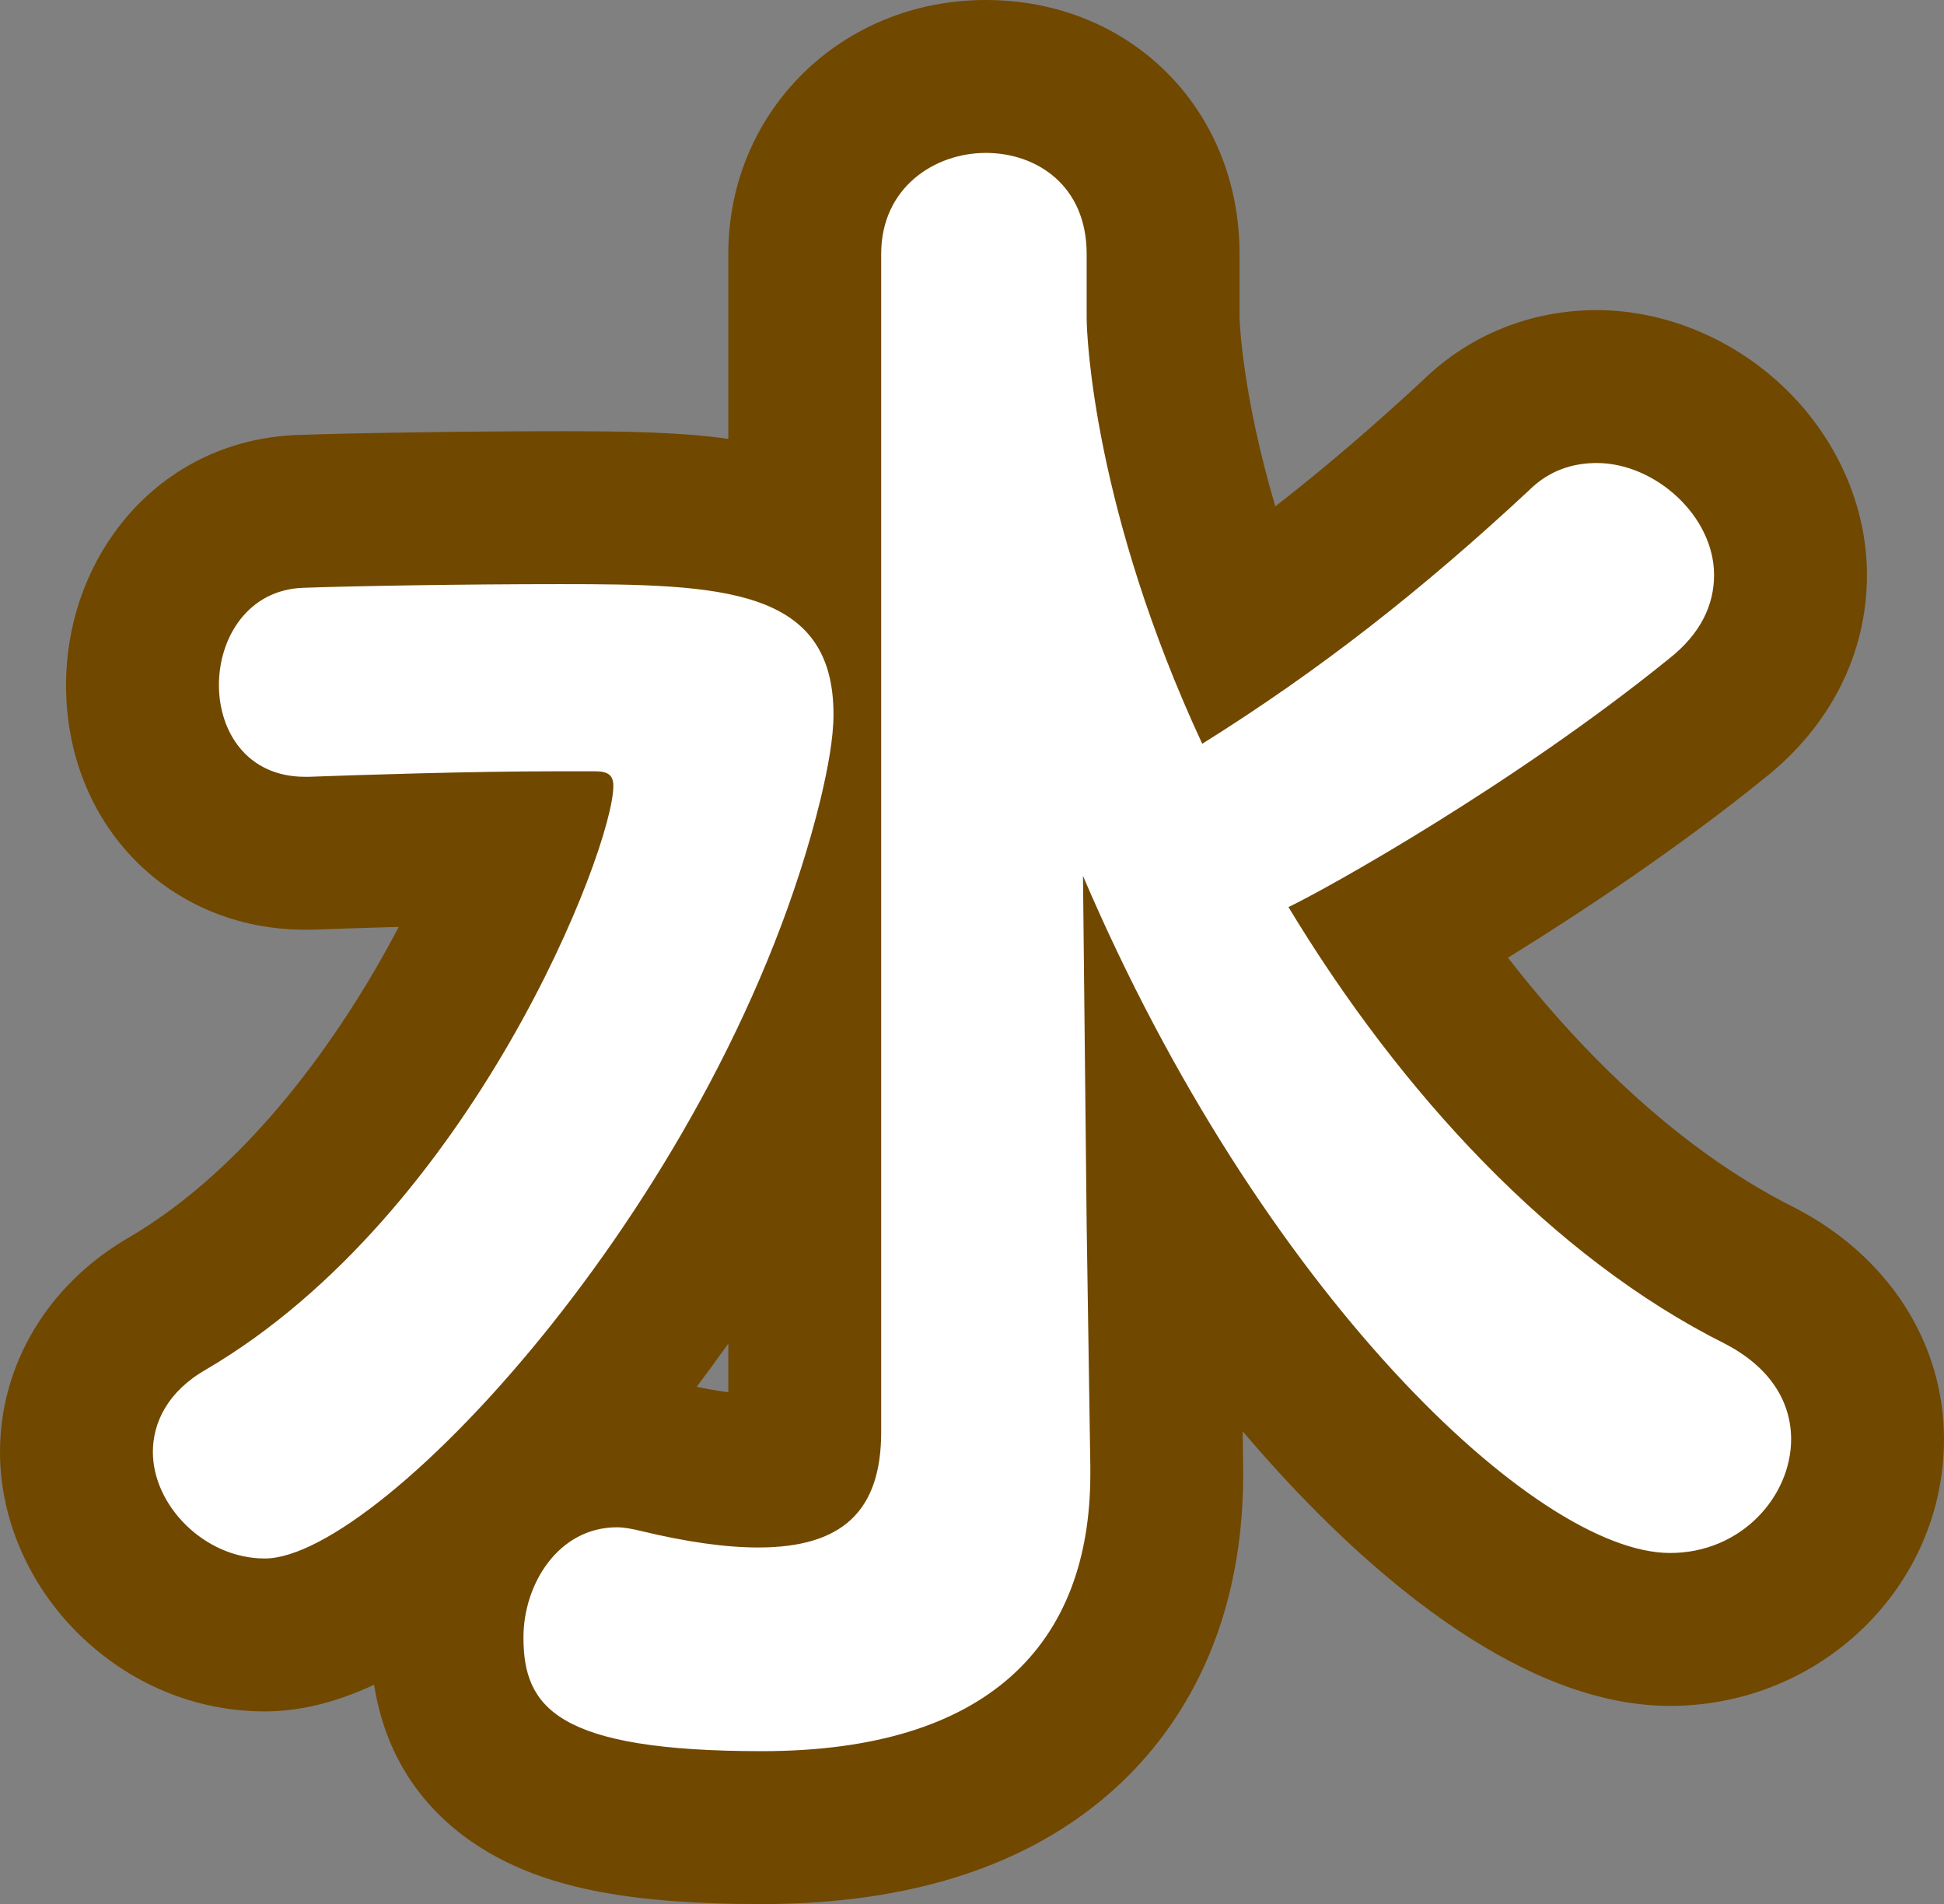 <svg xmlns="http://www.w3.org/2000/svg" width="25.432" height="24.904" viewBox="0 0 25.432 24.904">
  <rect x="0" y="0" width="25.432" height="24.904" fill="#808080" stroke="none"/>
  <g id="パス_6613" data-name="パス 6613" transform="translate(0.776 21.32)" fill="#fff">
    <path d="M 9.192 2.584 C 7.708 2.584 6.761 2.418 6.122 2.047 C 5.425 1.642 5.072 0.986 5.072 0.096 C 5.072 -0.484 5.261 -1.049 5.603 -1.495 C 6.025 -2.042 6.626 -2.344 7.296 -2.344 C 7.458 -2.344 7.638 -2.319 7.845 -2.268 C 8.372 -2.141 8.796 -2.08 9.144 -2.08 C 9.484 -2.08 9.64 -2.143 9.676 -2.176 C 9.697 -2.196 9.752 -2.31 9.752 -2.592 L 9.752 -7.391 C 8.901 -5.621 7.887 -4.208 7.214 -3.364 C 6.393 -2.333 4.308 0.064 2.688 0.064 C 1.375 0.064 0.224 -1.054 0.224 -2.328 C 0.224 -3.128 0.659 -3.837 1.418 -4.273 C 3.063 -5.239 4.254 -6.877 4.963 -8.081 C 5.453 -8.912 5.794 -9.675 6.002 -10.229 C 4.912 -10.218 3.691 -10.175 3.301 -10.161 L 3.283 -10.16 L 3.264 -10.16 L 3.216 -10.16 C 2.563 -10.16 1.987 -10.422 1.593 -10.898 C 1.267 -11.292 1.088 -11.811 1.088 -12.36 C 1.088 -13.616 1.978 -14.592 3.159 -14.631 C 3.826 -14.655 5.279 -14.68 6.552 -14.68 C 7.772 -14.68 8.695 -14.659 9.46 -14.394 C 9.562 -14.358 9.659 -14.319 9.752 -14.276 L 9.752 -18 C 9.752 -18.691 10.029 -19.309 10.532 -19.742 C 10.965 -20.115 11.529 -20.32 12.12 -20.32 C 13.464 -20.32 14.44 -19.344 14.44 -18 L 14.44 -17.16 C 14.44 -17.142 14.473 -15.483 15.402 -13.085 C 16.46 -13.817 17.474 -14.642 18.531 -15.625 C 18.956 -16.043 19.502 -16.264 20.112 -16.264 C 20.733 -16.264 21.368 -16.004 21.852 -15.55 C 22.358 -15.075 22.648 -14.438 22.648 -13.8 C 22.648 -13.288 22.478 -12.546 21.67 -11.913 C 20.233 -10.75 18.577 -9.71 17.502 -9.091 C 18.894 -7.045 20.551 -5.482 22.239 -4.638 L 22.246 -4.635 L 22.253 -4.631 C 23.145 -4.168 23.656 -3.389 23.656 -2.496 C 23.656 -1.124 22.497 -0.008 21.072 -0.008 C 19.446 -0.008 17.642 -1.705 16.712 -2.716 C 15.912 -3.585 15.143 -4.606 14.436 -5.725 L 14.44 -5.315 L 14.488 -2.151 L 14.488 -2.144 L 14.488 -2.136 L 14.488 -2.04 C 14.488 -0.619 14.012 0.555 13.112 1.356 C 12.196 2.171 10.877 2.584 9.192 2.584 Z" stroke="none"/>
    <path d="M 9.192 1.584 C 12.144 1.584 13.488 0.192 13.488 -2.04 L 13.488 -2.136 L 13.44 -5.304 L 13.392 -9.864 C 15.72 -4.416 19.32 -1.008 21.072 -1.008 C 22.008 -1.008 22.656 -1.752 22.656 -2.496 C 22.656 -2.976 22.392 -3.432 21.792 -3.744 C 19.536 -4.872 17.544 -7.032 16.08 -9.456 C 16.584 -9.696 19.032 -11.064 21.048 -12.696 C 21.48 -13.032 21.648 -13.416 21.648 -13.8 C 21.648 -14.568 20.88 -15.264 20.112 -15.264 C 19.8 -15.264 19.488 -15.168 19.224 -14.904 C 17.832 -13.608 16.488 -12.552 14.952 -11.592 C 13.536 -14.64 13.44 -16.92 13.44 -17.16 L 13.44 -18 C 13.44 -18.888 12.792 -19.32 12.12 -19.32 C 11.448 -19.32 10.752 -18.864 10.752 -18 L 10.752 -2.592 C 10.752 -1.56 10.248 -1.08 9.144 -1.08 C 8.712 -1.08 8.208 -1.152 7.608 -1.296 C 7.512 -1.32 7.392 -1.344 7.296 -1.344 C 6.528 -1.344 6.072 -0.6 6.072 0.096 C 6.072 1.008 6.504 1.584 9.192 1.584 M 2.688 -0.936 C 4.224 -0.936 8.712 -5.76 9.96 -10.872 C 10.056 -11.28 10.128 -11.664 10.128 -11.976 C 10.128 -13.632 8.664 -13.68 6.552 -13.68 C 5.304 -13.68 3.864 -13.656 3.192 -13.632 C 2.472 -13.608 2.088 -12.984 2.088 -12.36 C 2.088 -11.76 2.448 -11.16 3.216 -11.16 L 3.264 -11.16 C 3.912 -11.184 5.376 -11.232 6.504 -11.232 L 7.008 -11.232 C 7.176 -11.232 7.248 -11.184 7.248 -11.04 C 7.248 -10.224 5.4 -5.448 1.92 -3.408 C 1.416 -3.12 1.224 -2.712 1.224 -2.328 C 1.224 -1.632 1.896 -0.936 2.688 -0.936 M 9.192 3.584 C 7.499 3.584 6.431 3.383 5.619 2.911 C 5.012 2.558 4.304 1.901 4.118 0.715 C 3.617 0.949 3.143 1.064 2.688 1.064 C 1.786 1.064 0.924 0.707 0.261 0.059 C -0.398 -0.585 -0.776 -1.455 -0.776 -2.328 C -0.776 -3.478 -0.144 -4.527 0.916 -5.138 C 2.326 -5.967 3.381 -7.395 4.018 -8.447 C 4.175 -8.707 4.315 -8.958 4.441 -9.197 C 3.944 -9.183 3.535 -9.169 3.338 -9.161 L 3.216 -9.16 C 1.433 -9.16 0.088 -10.536 0.088 -12.36 C 0.088 -13.129 0.34 -13.873 0.797 -14.456 C 1.367 -15.183 2.194 -15.6 3.125 -15.631 C 3.799 -15.655 5.268 -15.68 6.552 -15.68 C 7.394 -15.68 8.108 -15.67 8.752 -15.58 L 8.752 -18 C 8.752 -19.862 10.231 -21.32 12.12 -21.32 C 14.013 -21.32 15.44 -19.893 15.44 -18 L 15.44 -17.168 C 15.442 -17.109 15.475 -16.163 15.908 -14.697 C 16.549 -15.195 17.187 -15.741 17.842 -16.35 C 18.448 -16.94 19.252 -17.264 20.112 -17.264 C 20.985 -17.264 21.868 -16.905 22.536 -16.279 C 23.243 -15.616 23.648 -14.713 23.648 -13.8 C 23.648 -12.765 23.167 -11.818 22.294 -11.131 C 21.195 -10.243 19.968 -9.422 18.952 -8.794 C 20.101 -7.312 21.389 -6.182 22.686 -5.533 L 22.715 -5.518 C 23.93 -4.886 24.656 -3.756 24.656 -2.496 C 24.656 -0.573 23.048 0.992 21.072 0.992 C 19.164 0.992 17.248 -0.656 15.976 -2.039 C 15.81 -2.22 15.645 -2.407 15.481 -2.599 L 15.488 -2.04 C 15.488 0.126 14.557 1.409 13.776 2.103 C 12.672 3.086 11.129 3.584 9.192 3.584 Z M 8.338 -3.182 C 8.488 -3.151 8.626 -3.127 8.752 -3.11 L 8.752 -3.747 C 8.608 -3.544 8.469 -3.355 8.338 -3.182 Z" stroke="none" fill="#714800"/>
  </g>
</svg>
